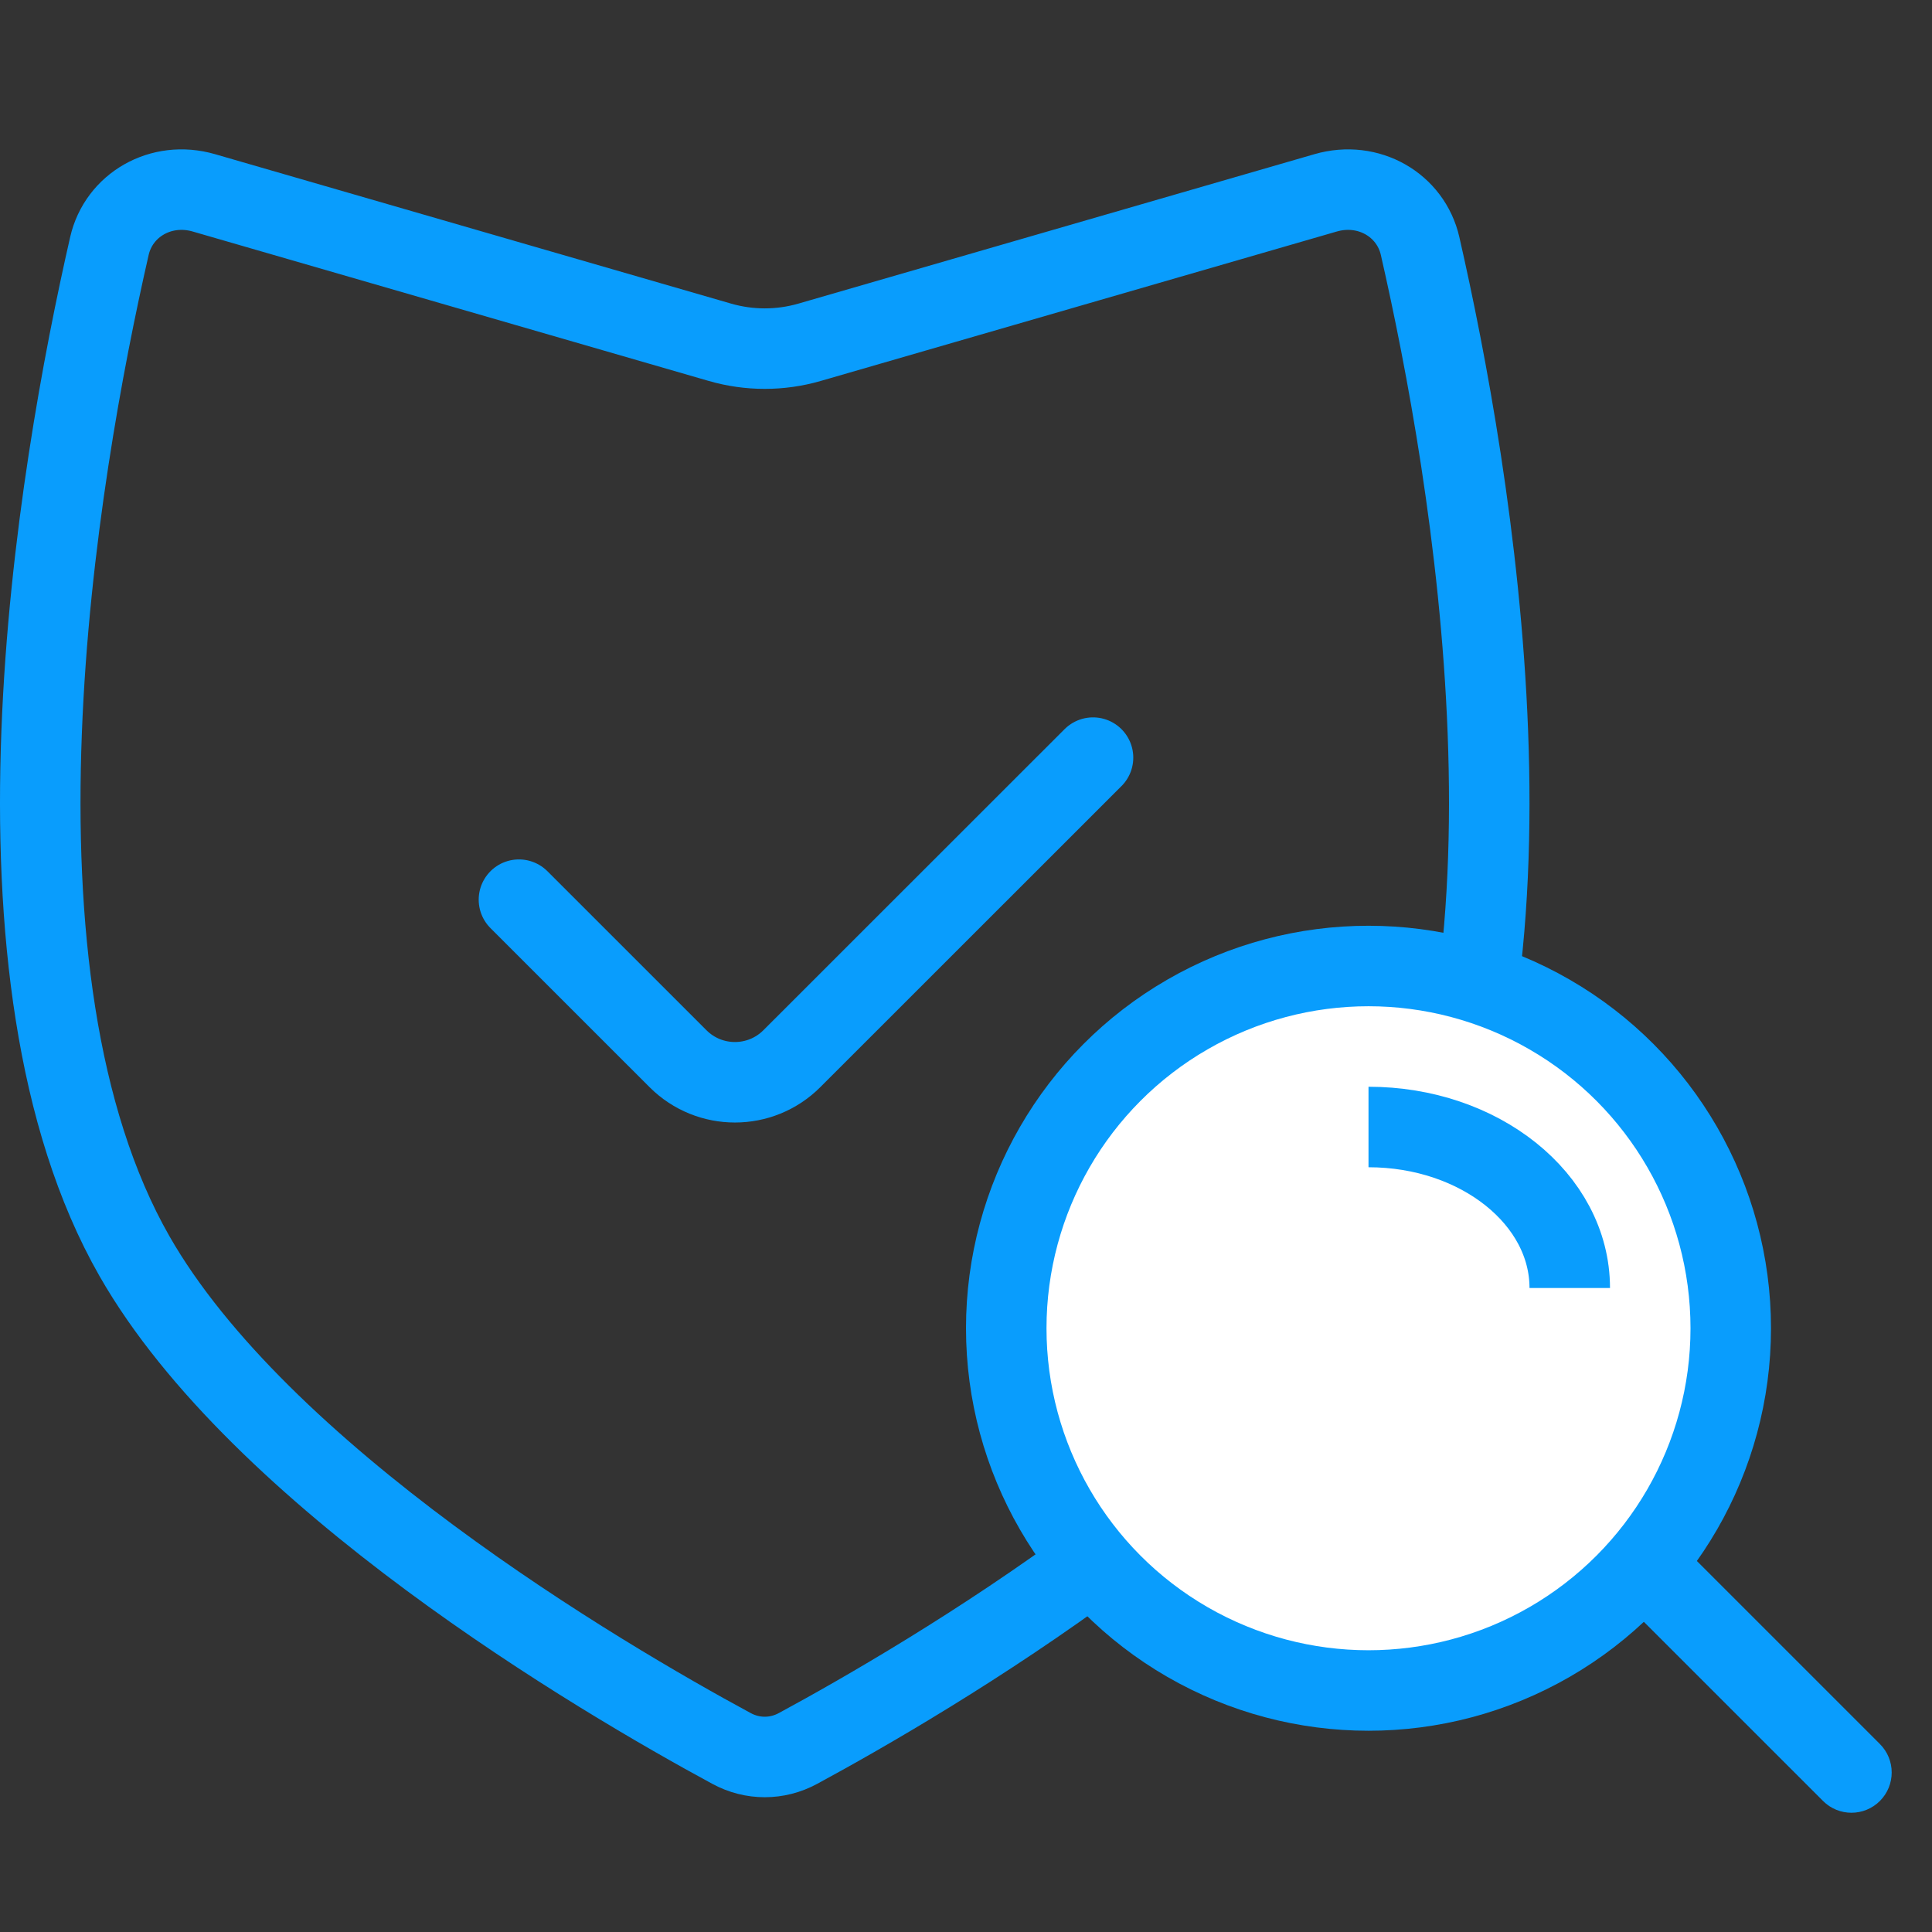 <svg width="48" height="48" viewBox="0 0 48 48" fill="none" xmlns="http://www.w3.org/2000/svg">
<rect x="0" y="0" width="48" height="48" fill="#333333" stroke="none"/>
<path d="M3.343 31.212C1.369 27.76 0.852 22.958 1.034 18.194C1.214 13.462 2.075 8.925 2.718 6.113C2.95 5.095 3.999 4.482 5.068 4.792L17.887 8.504C18.614 8.714 19.386 8.714 20.113 8.504L32.932 4.792C34.001 4.482 35.05 5.095 35.282 6.113C35.925 8.925 36.786 13.462 36.966 18.194C37.148 22.958 36.631 27.76 34.657 31.212C33.116 33.908 30.27 36.515 27.319 38.702C24.389 40.873 21.451 42.561 19.826 43.44C19.305 43.722 18.695 43.722 18.174 43.44C16.549 42.561 13.611 40.873 10.681 38.702C7.73 36.515 4.884 33.908 3.343 31.212Z" stroke="#099DFD" stroke-width="2"/>
<path d="M12.893 22.352L16.845 26.303C17.626 27.084 18.892 27.084 19.673 26.303L27.156 18.823" stroke="#099DFD" stroke-width="2" stroke-linecap="round"/>
<circle cx="34" cy="33" r="9" fill="white" stroke="#099DFD" stroke-width="2"/>
<path d="M39 32C39 29.791 36.761 28 34 28" stroke="#099DFD" stroke-width="2"/>
<path d="M45.292 44.744C45.682 45.135 46.315 45.135 46.706 44.744C47.096 44.353 47.096 43.72 46.706 43.33L45.292 44.744ZM39.777 39.23L45.292 44.744L46.706 43.33L41.191 37.815L39.777 39.23Z" fill="#099DFD"/>
</svg>
